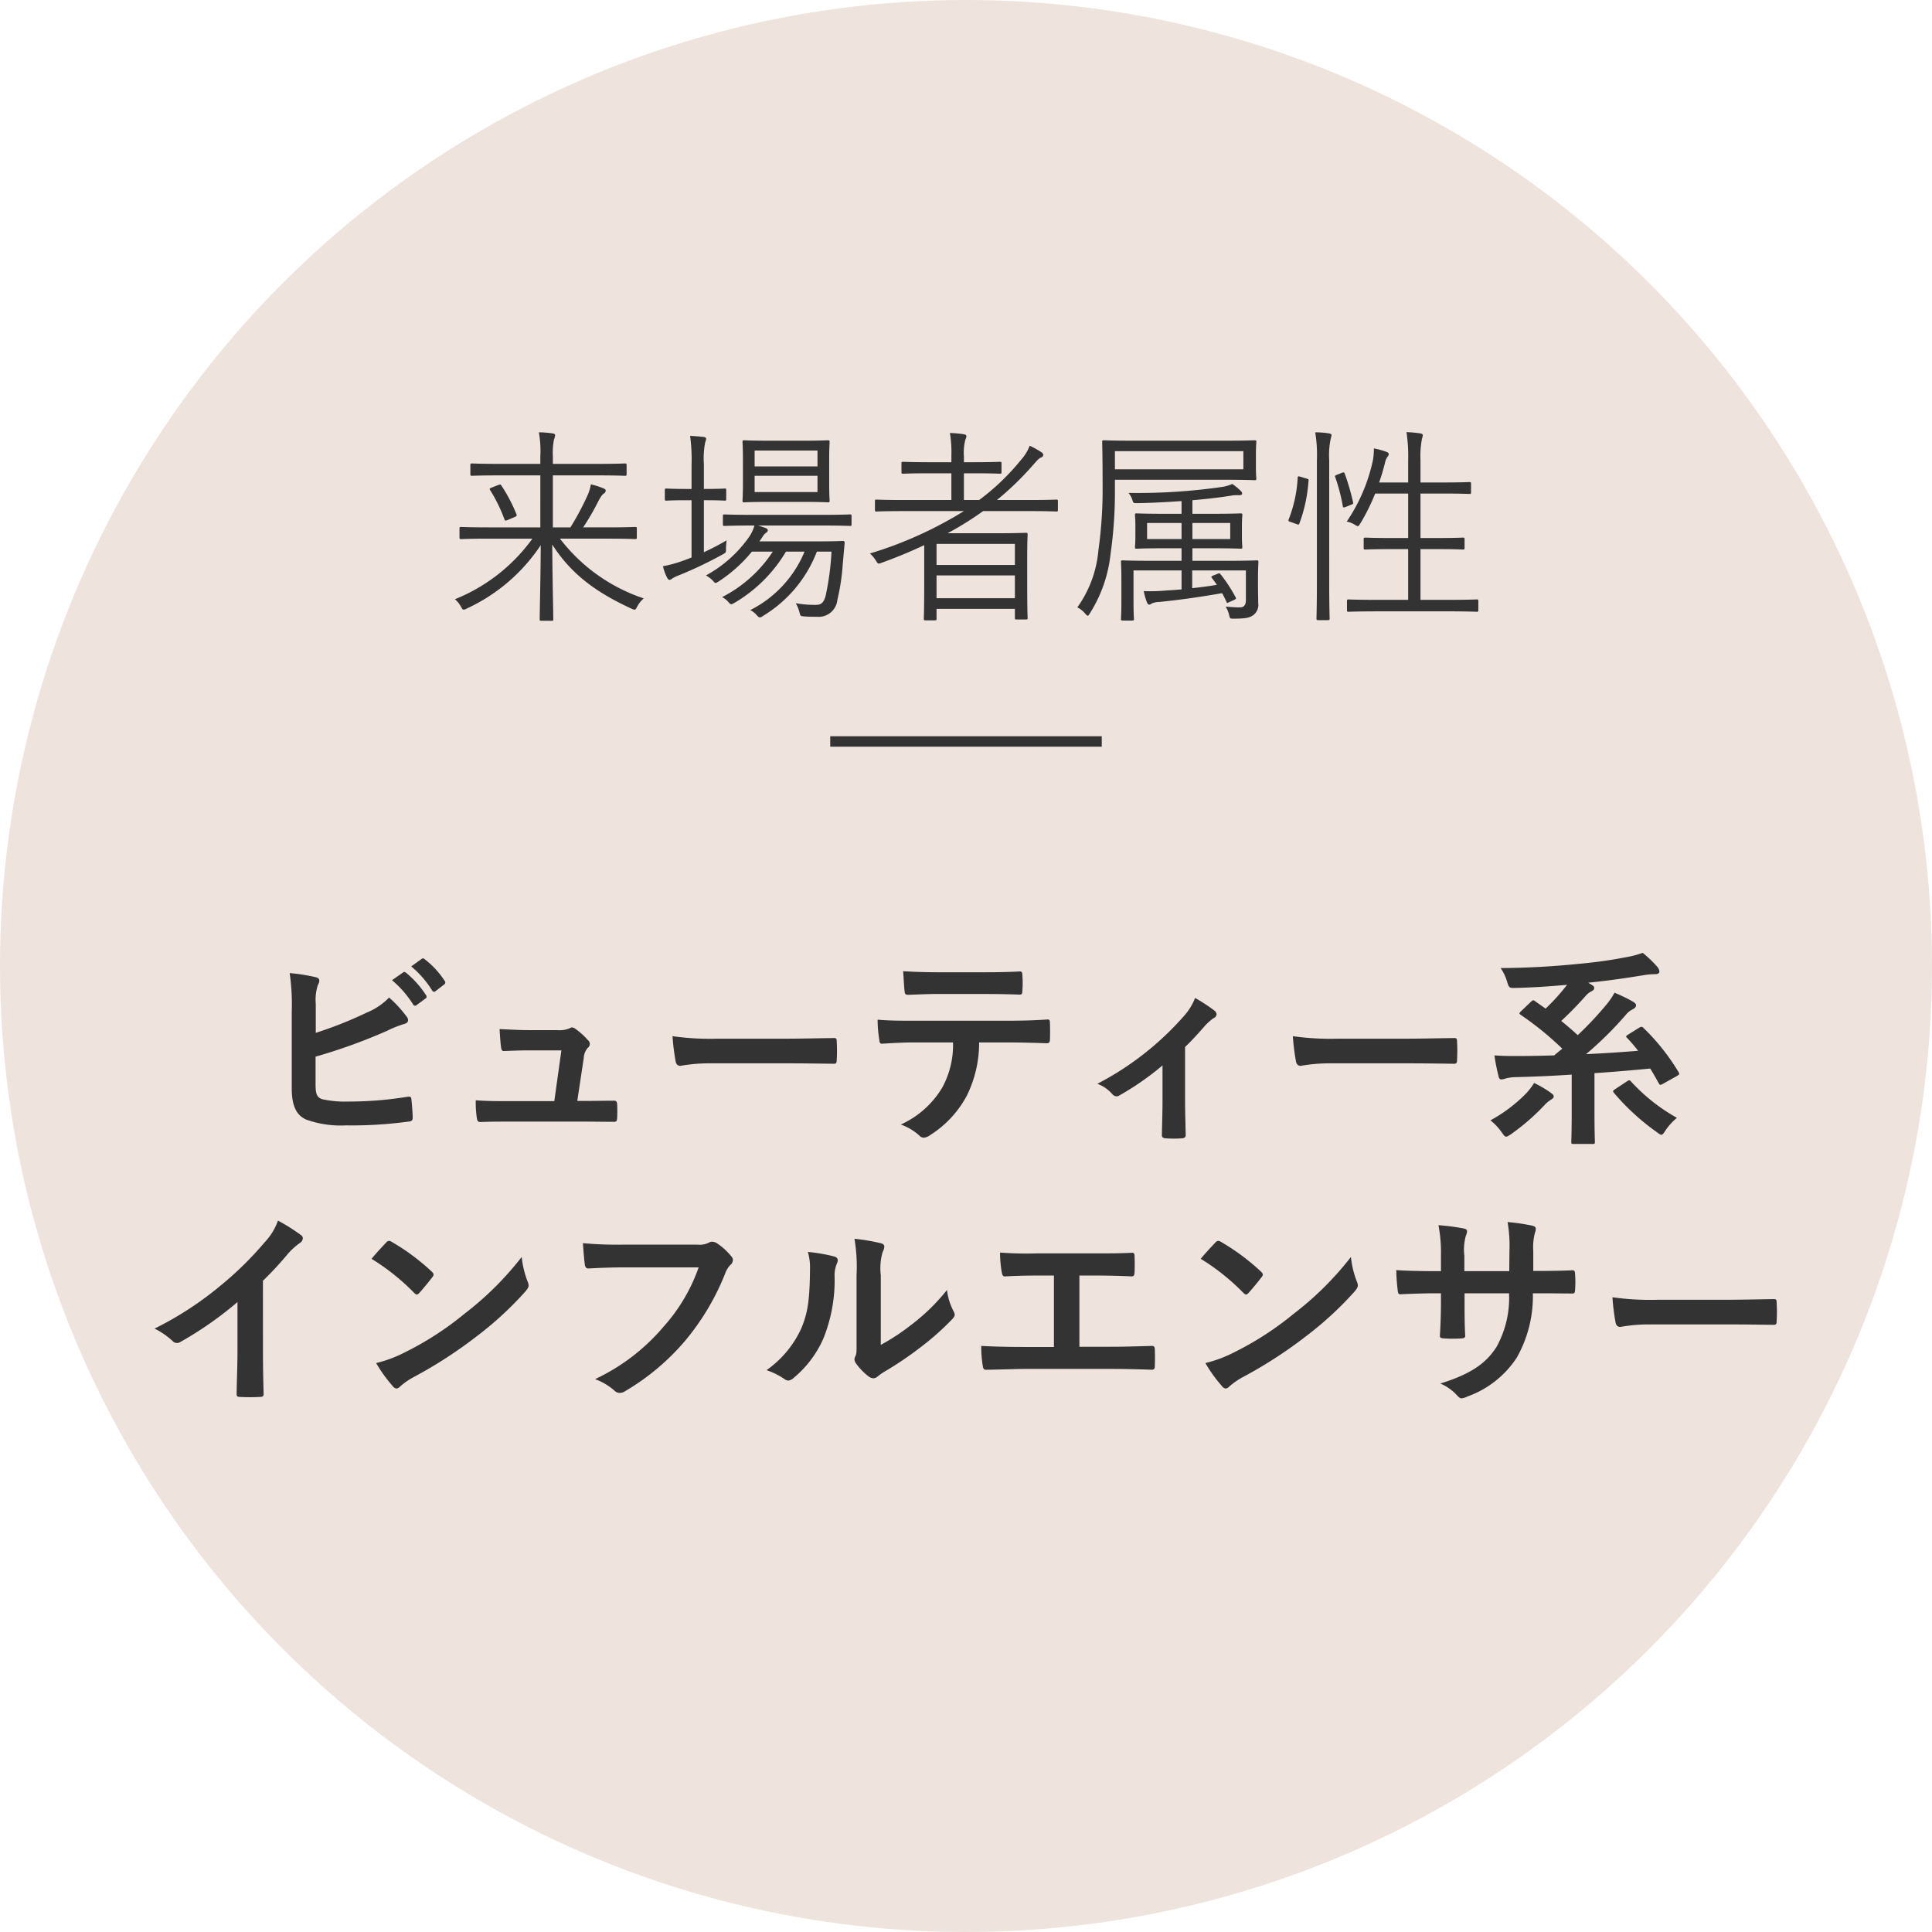 <svg xmlns="http://www.w3.org/2000/svg" width="185" height="185" viewBox="0 0 185 185">
  <g id="グループ_1164" data-name="グループ 1164" transform="translate(-389 -5677.786)">
    <circle id="楕円形_22" data-name="楕円形 22" cx="92.5" cy="92.5" r="92.5" transform="translate(389 5677.786)" fill="#efe3dd"/>
    <path id="パス_120" data-name="パス 120" d="M19.16,11.58c1.92,0,2.56.04,2.66.04.14,0,.16-.02.16-.18v-.82c0-.14-.02-.16-.16-.16-.1,0-.74.04-2.66.04H16.84a23.434,23.434,0,0,0,1.4-2.4c.3-.6.48-.78.58-.84A.336.336,0,0,0,19,7c0-.12-.04-.16-.22-.24a7.635,7.635,0,0,0-1.2-.38,4.41,4.41,0,0,1-.36,1.14,26.214,26.214,0,0,1-1.6,2.98H13.94V5.52h4.12c2.02,0,2.66.04,2.78.04.14,0,.16-.02.16-.16V4.54c0-.14-.02-.16-.16-.16-.12,0-.76.04-2.78.04H13.94V3.7a6.78,6.78,0,0,1,.1-1.58,1.73,1.73,0,0,0,.12-.46c0-.06-.08-.14-.24-.16a8.864,8.864,0,0,0-1.32-.1,10.079,10.079,0,0,1,.14,2.3v.72H8.98c-2.02,0-2.68-.04-2.78-.04-.14,0-.16.02-.16.16V5.4c0,.14.02.16.16.16.1,0,.76-.04,2.78-.04h3.76V10.5H7.82c-1.9,0-2.56-.04-2.66-.04-.14,0-.16.02-.16.16v.82c0,.16.02.18.16.18.1,0,.76-.04,2.66-.04h4.16a16.931,16.931,0,0,1-7.42,5.8,2.406,2.406,0,0,1,.58.72c.12.2.16.28.26.28a.8.8,0,0,0,.32-.12,17.084,17.084,0,0,0,7.06-6.06c-.02,3.5-.1,6.16-.1,7.1,0,.14.02.14.16.14h.98c.14,0,.16,0,.16-.14,0-.84-.08-3.62-.1-7.16,1.8,2.82,4.16,4.56,7.58,6.14a1.007,1.007,0,0,0,.3.1c.1,0,.14-.08.26-.3a2.673,2.673,0,0,1,.62-.78,16.774,16.774,0,0,1-8.02-5.72ZM8.1,6.68c-.2.08-.26.12-.16.26A14.972,14.972,0,0,1,9.3,9.72c.06.16.1.16.34.06l.66-.28c.18-.08.2-.12.16-.24A15.033,15.033,0,0,0,9,6.48c-.08-.12-.12-.1-.28-.04ZM42.54,9.42c0-.14-.02-.16-.16-.16-.1,0-.78.04-2.78.04H33.16c-2,0-2.66-.04-2.78-.04-.14,0-.16.02-.16.16v.78c0,.14.02.16.16.16.12,0,.78-.04,2.78-.04h.08a3.509,3.509,0,0,1-.5,1.08,12.128,12.128,0,0,1-4.14,3.7,2.976,2.976,0,0,1,.64.48c.14.16.2.24.28.24s.16-.06.32-.16A13.8,13.8,0,0,0,33,12.82h2a12.749,12.749,0,0,1-4.86,4.36,1.719,1.719,0,0,1,.58.44c.14.16.22.24.3.24s.16-.06.32-.14a13.909,13.909,0,0,0,4.92-4.9h1.78a10.938,10.938,0,0,1-5.2,5.6,1.924,1.924,0,0,1,.6.46c.16.18.24.24.32.24a.547.547,0,0,0,.3-.14,12.36,12.36,0,0,0,5.16-6.16h1.4a26.147,26.147,0,0,1-.54,4.14c-.18.8-.5.96-.96.96a10.146,10.146,0,0,1-1.92-.16,3.362,3.362,0,0,1,.34.82c.1.4.1.42.42.44.46.04.8.04,1.26.04a1.8,1.8,0,0,0,1.96-1.6A20.85,20.85,0,0,0,41.7,14l.18-2c0-.16-.04-.2-.2-.2-.1,0-.7.04-2.46.04h-5.5l.3-.44a1.208,1.208,0,0,1,.36-.4.271.271,0,0,0,.14-.22c0-.08-.06-.16-.2-.22-.2-.06-.44-.16-.74-.24H39.6c2,0,2.68.04,2.78.04.14,0,.16-.02.16-.16ZM40.4,4.06c0-1.2.04-1.62.04-1.74,0-.14-.02-.16-.16-.16-.12,0-.68.04-2.38.04H34.64c-1.72,0-2.28-.04-2.38-.04-.14,0-.16.02-.16.16,0,.12.04.54.04,1.74V6.22c0,1.2-.04,1.6-.04,1.72,0,.14.02.16.16.16.1,0,.66-.04,2.38-.04H37.9c1.7,0,2.26.04,2.38.04.14,0,.16-.02.16-.16,0-.1-.04-.52-.04-1.72ZM39.28,7.12H33.26V5.56h6.02Zm0-2.46H33.26V3.14h6.02ZM28.4,7.9h.14c1.36,0,1.76.04,1.86.04.12,0,.14-.02.14-.16V6.94c0-.14-.02-.16-.14-.16-.1,0-.5.04-1.86.04H28.4V4.44a8.223,8.223,0,0,1,.12-2.06,2.035,2.035,0,0,0,.1-.36c0-.1-.1-.16-.24-.18-.36-.04-.78-.08-1.3-.1a15.99,15.99,0,0,1,.14,2.74V6.82h-.54c-1.36,0-1.76-.04-1.86-.04-.14,0-.16.02-.16.16v.84c0,.14.02.16.16.16.1,0,.5-.04,1.86-.04h.54v5.48c-.28.12-.56.22-.84.32a12.049,12.049,0,0,1-1.9.52,5.048,5.048,0,0,0,.4,1.1c.08.14.14.2.22.2a.352.352,0,0,0,.26-.12,4.1,4.1,0,0,1,.72-.34,38.521,38.521,0,0,0,4.1-1.96c.34-.18.34-.18.34-.6a7.346,7.346,0,0,1,.06-.76c-.72.42-1.44.8-2.18,1.14Zm33.9.08c0-.12-.02-.14-.16-.14-.1,0-.74.04-2.6.04H56.46a28.69,28.69,0,0,0,3.38-3.26c.38-.42.6-.72.86-.82a.273.273,0,0,0,.2-.22c0-.1-.04-.18-.18-.28a9.047,9.047,0,0,0-1.12-.62,4.321,4.321,0,0,1-.82,1.34,22.263,22.263,0,0,1-4.02,3.86H53.3V5.32h.9c1.84,0,2.42.04,2.54.04.14,0,.16-.02.16-.16V4.38c0-.14-.02-.16-.16-.16-.12,0-.7.04-2.54.04h-.9V3.7a4.92,4.92,0,0,1,.14-1.6.9.9,0,0,0,.1-.34c0-.1-.12-.16-.26-.18a11.1,11.1,0,0,0-1.32-.12A11.431,11.431,0,0,1,52.1,3.7v.56H50.04c-1.84,0-2.44-.04-2.56-.04-.14,0-.16.02-.16.16V5.2c0,.14.02.16.16.16.12,0,.72-.04,2.56-.04H52.1V7.88H47.54c-1.88,0-2.5-.04-2.6-.04-.14,0-.16.02-.16.14v.84c0,.14.02.16.16.16.1,0,.72-.04,2.6-.04H53.3a37.7,37.7,0,0,1-9,4.06,3.049,3.049,0,0,1,.56.66c.22.36.22.36.58.22,1.4-.5,2.74-1.06,4.06-1.68v3.32c0,3.02-.04,3.62-.04,3.72,0,.14.02.16.16.16h.9c.14,0,.16-.02.16-.16V18.3h7.5v.88c0,.12.02.14.16.14h.9c.14,0,.16-.02.16-.14s-.04-.62-.04-3.64V13.68c0-1.86.04-2.38.04-2.48,0-.16-.02-.18-.16-.18-.12,0-.88.04-2.64.04H51.74a31.2,31.2,0,0,0,3.4-2.12h4.4c1.86,0,2.5.04,2.6.04.14,0,.16-.02.16-.16Zm-4.12,9.3h-7.5V15.1h7.5Zm0-3.18h-7.5V12.08h7.5Zm17-.4V12.5h1.96c1.9,0,2.56.04,2.66.04.14,0,.16-.02.16-.16,0-.1-.04-.3-.04-1.08v-.9c0-.76.04-.96.04-1.08,0-.14-.02-.16-.16-.16-.1,0-.76.04-2.66.04H75.18V7.9c1.42-.12,2.76-.28,3.84-.46a3.478,3.478,0,0,1,.64-.02c.18,0,.28-.06.28-.16S79.9,7.1,79.8,7a5.629,5.629,0,0,0-.8-.66,3.729,3.729,0,0,1-.94.28,56.464,56.464,0,0,1-9,.58,1.934,1.934,0,0,1,.38.7c.08.3.14.28.46.28,1.32-.02,2.8-.1,4.24-.2V9.2H72.5c-1.9,0-2.56-.04-2.66-.04-.14,0-.16.02-.16.16,0,.12.04.32.04,1.08v.9c0,.78-.04.96-.04,1.08,0,.14.02.16.16.16.1,0,.76-.04,2.66-.04h1.64v1.2H71.38c-2.04,0-2.76-.04-2.86-.04-.16,0-.18.02-.18.14,0,.1.04.52.04,1.72v2.06c0,1.2-.04,1.56-.04,1.68,0,.14.02.16.18.16h.9c.14,0,.16-.02.16-.16,0-.1-.04-.54-.04-1.64v-3h4.6v1.82c-.52.04-1,.08-1.44.1a15.965,15.965,0,0,1-2.18.06,6.386,6.386,0,0,0,.3,1.06c.06.16.14.24.22.24a.51.51,0,0,0,.26-.12,1.9,1.9,0,0,1,.72-.14c2-.2,3.94-.48,6-.84.16.26.28.54.42.82.06.16.04.14.3.02l.4-.18c.24-.12.24-.12.18-.26a14.047,14.047,0,0,0-1.42-2.18c-.1-.12-.12-.16-.3-.08l-.4.16c-.24.1-.24.14-.14.26.16.22.32.42.46.64-.8.14-1.6.24-2.36.32v-1.7H80.3v2.84c0,.54-.24.7-.58.7-.32,0-.76-.02-1.36-.08a2.678,2.678,0,0,1,.32.74c.1.42.08.42.42.42,1.28,0,1.58-.1,1.94-.36a1.227,1.227,0,0,0,.44-1.14c0-.6-.02-1.04-.02-1.6v-.56c0-1.16.04-1.68.04-1.78,0-.12-.02-.14-.16-.14-.12,0-.84.04-2.86.04Zm3.62-2.08H75.18V10.08H78.8Zm-4.66,0h-3.3V10.08h3.3Zm7.12-8.06c0-.9.04-1.12.04-1.24,0-.14-.02-.16-.16-.16-.12,0-.84.04-2.86.04H69.54c-2,0-2.72-.04-2.84-.04-.14,0-.16.02-.16.16,0,.12.04,1.3.04,4.1a42.05,42.05,0,0,1-.4,6.26,11.016,11.016,0,0,1-2.02,5.48,2.349,2.349,0,0,1,.74.58c.12.14.2.22.26.22s.12-.1.22-.26a13.238,13.238,0,0,0,1.96-5.64,41.886,41.886,0,0,0,.42-5.98V5.94H78.28c2.02,0,2.74.04,2.86.04.14,0,.16-.02.16-.16,0-.1-.04-.32-.04-1.24Zm-1.2,1.38H67.76V3.2h12.3Zm22.5,12.62c0-.14-.02-.16-.16-.16-.1,0-.78.04-2.8.04H97.02V12.58h1.5c1.86,0,2.46.04,2.56.04.14,0,.16-.02.16-.16v-.82c0-.14-.02-.16-.16-.16-.1,0-.7.04-2.56.04h-1.5V7.26h2.12c1.84,0,2.46.04,2.56.04.14,0,.16-.02.16-.16V6.32c0-.14-.02-.16-.16-.16-.1,0-.72.04-2.56.04H97.02V4.08a8.937,8.937,0,0,1,.14-2.06,1.485,1.485,0,0,0,.08-.36c0-.08-.1-.14-.24-.16a11.1,11.1,0,0,0-1.32-.12,15.538,15.538,0,0,1,.16,2.74V6.2H93.06c.24-.68.42-1.32.56-1.88a1.537,1.537,0,0,1,.24-.58.4.4,0,0,0,.12-.26c0-.08-.04-.14-.24-.22a7.1,7.1,0,0,0-1.18-.32A7.656,7.656,0,0,1,92.48,4a16.62,16.62,0,0,1-2.52,5.94,2.68,2.68,0,0,1,.8.32.555.555,0,0,0,.26.12c.08,0,.12-.08.24-.26a19.051,19.051,0,0,0,1.42-2.86h3.16v4.26H94.32c-1.86,0-2.46-.04-2.58-.04-.14,0-.16.02-.16.16v.82c0,.14.02.16.16.16.12,0,.72-.04,2.58-.04h1.52v4.86h-2.9c-2.04,0-2.7-.04-2.8-.04-.14,0-.16.02-.16.16v.84c0,.16.02.18.16.18.1,0,.76-.04,2.8-.04H99.6c2.02,0,2.7.04,2.8.04.14,0,.16-.02.16-.18ZM87.1,15.72c0,2.36-.04,3.4-.04,3.5,0,.14.02.16.16.16h.94c.14,0,.16-.02.16-.16,0-.1-.04-1.14-.04-3.52V4.08a7.676,7.676,0,0,1,.14-2.06,1.714,1.714,0,0,0,.08-.36c0-.08-.1-.14-.24-.16a8.262,8.262,0,0,0-1.32-.1,13.339,13.339,0,0,1,.16,2.72ZM85.56,5.66c-.26-.08-.28-.06-.3.08a12.694,12.694,0,0,1-.84,3.94c-.1.24-.02.24.22.32l.5.18c.2.08.24.06.28-.04a14.717,14.717,0,0,0,.88-4.1c.02-.14,0-.16-.22-.22Zm3.52-.22c-.26.1-.28.12-.22.26a17.339,17.339,0,0,1,.72,2.76c.02.16.08.16.34.06l.44-.18c.22-.08.24-.12.2-.26a21.915,21.915,0,0,0-.8-2.74c-.04-.12-.12-.12-.28-.06Z" transform="translate(428 5717.786)" fill="#333"/>
    <path id="パス_119" data-name="パス 119" d="M18.237,6.12a4.559,4.559,0,0,1,.2-1.8.874.874,0,0,0,.14-.42c0-.14-.08-.26-.32-.32a17.122,17.122,0,0,0-2.52-.4,20.773,20.773,0,0,1,.2,3.66v7.38c0,1.64.42,2.58,1.42,3a9.849,9.849,0,0,0,3.8.54,40,40,0,0,0,5.94-.36c.3-.02.42-.1.42-.36,0-.42-.06-1.18-.12-1.74-.02-.24-.06-.32-.36-.28a35.289,35.289,0,0,1-5.64.46,10.248,10.248,0,0,1-2.52-.22c-.52-.16-.66-.48-.66-1.42V11.18a52.47,52.47,0,0,0,6.86-2.48,10.622,10.622,0,0,1,1.66-.66c.24-.06.34-.2.34-.36a.58.58,0,0,0-.16-.36,11.474,11.474,0,0,0-1.66-1.8,6.208,6.208,0,0,1-2.14,1.44,37.569,37.569,0,0,1-4.88,1.94Zm7.3-2.26a9.924,9.924,0,0,1,2.02,2.32.209.209,0,0,0,.34.06l.84-.62a.2.2,0,0,0,.06-.32,9.2,9.2,0,0,0-1.9-2.14c-.12-.1-.2-.12-.3-.04Zm1.84-1.32a9.461,9.461,0,0,1,2,2.3.205.205,0,0,0,.34.06l.8-.62a.231.231,0,0,0,.06-.36,8.352,8.352,0,0,0-1.9-2.06c-.12-.1-.18-.12-.3-.04Zm15.9,12.88.62-4.1a1.587,1.587,0,0,1,.4-1,.45.45,0,0,0,0-.72,6.9,6.9,0,0,0-1.22-1.1.634.634,0,0,0-.3-.12.372.372,0,0,0-.22.08,2.431,2.431,0,0,1-1.18.18h-2.76c-.84,0-1.44-.04-2.78-.1.04.66.08,1.3.14,1.72.04.34.12.4.36.38.52-.02,1.42-.06,2.2-.06h3.22l-.68,4.86h-4.64c-1,0-1.74,0-2.88-.08a10.231,10.231,0,0,0,.1,1.68c.04.3.12.4.34.4.98-.04,1.76-.04,2.58-.04h7.36c.92,0,1.88.02,2.78.02.3,0,.36-.02.38-.4s.02-.88,0-1.26c-.02-.32-.1-.38-.44-.36-.76,0-1.64.02-2.44.02Zm20.02-3.6c1.48,0,2.96.02,4.46.04.28.02.36-.06.36-.3a14.744,14.744,0,0,0,0-1.88c0-.24-.06-.3-.36-.28-1.54.02-3.08.06-4.6.06h-6.44a25.694,25.694,0,0,1-4.32-.24,21.706,21.706,0,0,0,.3,2.42c.06.3.22.42.46.42a15.993,15.993,0,0,1,2.94-.24Zm21.14-2c1.38,0,2.76.04,3.8.08.18,0,.3-.08.3-.34.02-.26.02-1.28,0-1.54,0-.28-.02-.4-.22-.4-1.18.08-2.34.12-3.9.12h-8.98c-1.16,0-2.28,0-3.4-.1a12.033,12.033,0,0,0,.16,1.92c.02.26.08.4.26.38,1.02-.06,2-.12,3-.12h3.8a8.495,8.495,0,0,1-1.02,4.3,8.882,8.882,0,0,1-3.98,3.56,5.254,5.254,0,0,1,1.78,1.06.589.589,0,0,0,.42.2,1.218,1.218,0,0,0,.6-.24,10.075,10.075,0,0,0,3.52-3.78,11.424,11.424,0,0,0,1.18-5.1Zm-2.16-4.64c1.1,0,2.28.02,3.36.06.22,0,.26-.1.26-.38a8.9,8.9,0,0,0,0-1.46c0-.26-.04-.38-.24-.38-1,.06-2.26.08-3.38.08H77.8c-.9,0-1.92-.02-3.32-.1.06.72.08,1.44.14,1.92.02.24.08.34.34.34,1.12-.04,1.92-.08,2.84-.08Zm19.2,5.08c.7-.68,1.3-1.34,1.82-1.94a5.048,5.048,0,0,1,.9-.82.456.456,0,0,0,.3-.38.552.552,0,0,0-.22-.36,16.486,16.486,0,0,0-1.84-1.2,5.628,5.628,0,0,1-1.06,1.72,28.451,28.451,0,0,1-8.3,6.5,3.474,3.474,0,0,1,1.44,1,.555.555,0,0,0,.4.2.44.44,0,0,0,.26-.08,26.753,26.753,0,0,0,4.14-2.88v3.42c0,1.06-.04,2.06-.06,3.2-.02.24.1.34.32.36a10.95,10.95,0,0,0,1.62,0c.24-.02.36-.12.34-.36-.02-1.02-.06-2.3-.06-3.26Zm21.22,1.56c1.48,0,2.96.02,4.46.04.28.02.36-.06.36-.3a14.741,14.741,0,0,0,0-1.88c0-.24-.06-.3-.36-.28-1.54.02-3.08.06-4.6.06h-6.44a25.694,25.694,0,0,1-4.32-.24,21.707,21.707,0,0,0,.3,2.42c.06.3.22.42.46.42a15.993,15.993,0,0,1,2.94-.24Zm21.22-2.76c-.24.14-.26.2-.1.34a14.62,14.62,0,0,1,1.04,1.22c-1.48.12-3.2.24-4.98.32a33.963,33.963,0,0,0,3.82-3.78,1.873,1.873,0,0,1,.66-.52c.2-.1.3-.22.3-.38,0-.12-.06-.2-.28-.34a14.582,14.582,0,0,0-1.78-.86,6.512,6.512,0,0,1-.76,1.12,32.491,32.491,0,0,1-2.76,2.94c-.52-.48-1.04-.92-1.58-1.36a32.915,32.915,0,0,0,2.34-2.4,1.767,1.767,0,0,1,.56-.44c.14-.08.26-.14.26-.32,0-.1-.06-.2-.28-.32l-.3-.18c2.18-.22,3.84-.48,5.44-.74a7.318,7.318,0,0,1,1.04-.08c.16,0,.34-.08.34-.24a.779.779,0,0,0-.2-.46,11.149,11.149,0,0,0-1.4-1.34,9.409,9.409,0,0,1-1.6.42,43.967,43.967,0,0,1-4.6.64c-2.54.26-4.98.38-7.4.4a4.649,4.649,0,0,1,.64,1.38c.16.52.22.54.82.52,1.58-.04,3.18-.14,4.9-.3A19.646,19.646,0,0,1,136,6.58l-1.02-.72c-.16-.12-.2-.1-.4.08l-.94.9c-.2.2-.18.22-.02.34a29.916,29.916,0,0,1,3.98,3.24c-.26.2-.52.42-.78.64-1.26.04-2.48.06-3.58.06-.62,0-1.3,0-2.14-.06a18.96,18.96,0,0,0,.4,2.02c.04.2.14.28.24.28a1.183,1.183,0,0,0,.4-.08,3.941,3.941,0,0,1,1.04-.14c1.72-.04,3.52-.12,5.32-.24v3.36c0,2.22-.04,2.94-.04,3.06,0,.2.02.22.22.22h1.82c.2,0,.22-.02.22-.22,0-.1-.04-.84-.04-3.06v-3.5c1.82-.12,3.64-.28,5.34-.44.28.46.56.94.82,1.42.06.1.1.14.16.14a.849.849,0,0,0,.24-.1l1.36-.76c.22-.14.24-.2.12-.38a20.665,20.665,0,0,0-3.34-4.2c-.14-.14-.2-.16-.44-.02Zm-1.24,5.22c-.24.16-.26.2-.14.36a22.01,22.01,0,0,0,4.1,3.76c.22.16.34.26.44.26.14,0,.22-.14.42-.44a5.662,5.662,0,0,1,1.08-1.18,17.637,17.637,0,0,1-4.38-3.46c-.14-.16-.18-.18-.4-.04Zm-7.78-.58a5.96,5.96,0,0,1-.88,1.12,14.477,14.477,0,0,1-3.3,2.46,5.239,5.239,0,0,1,1.06,1.12c.22.3.3.44.44.44.12,0,.24-.08.48-.24a21.035,21.035,0,0,0,3.16-2.74,2.869,2.869,0,0,1,.66-.56c.16-.1.26-.18.26-.3s-.06-.2-.28-.36A10.571,10.571,0,0,0,134.9,13.7ZM13.177,32.64a31.659,31.659,0,0,0,2.34-2.52,6.589,6.589,0,0,1,1.2-1.1.572.572,0,0,0,.28-.44.354.354,0,0,0-.16-.3,17.793,17.793,0,0,0-2.22-1.4,5.8,5.8,0,0,1-1.26,2.06A32.449,32.449,0,0,1,9.1,33.12a32.106,32.106,0,0,1-6.3,4.1,7.486,7.486,0,0,1,1.72,1.18.557.557,0,0,0,.42.2.564.564,0,0,0,.3-.08,34.6,34.6,0,0,0,5.5-3.84v4.66c0,1.36-.06,2.66-.08,4.1-.02.24.06.32.28.32a16.681,16.681,0,0,0,2,0c.22,0,.32-.08.3-.34-.04-1.6-.06-2.78-.06-4.16Zm10.4-2.1a21.171,21.171,0,0,1,4.08,3.26c.1.1.18.16.26.16s.14-.06.24-.16c.28-.3.94-1.1,1.24-1.5a.43.43,0,0,0,.12-.26c0-.08-.06-.16-.18-.28a20.855,20.855,0,0,0-3.82-2.84.533.533,0,0,0-.26-.1.375.375,0,0,0-.28.16C24.6,29.38,24.017,30,23.577,30.54Zm.44,9.98a13.858,13.858,0,0,0,1.6,2.22.518.518,0,0,0,.34.22.553.553,0,0,0,.36-.2,6.9,6.9,0,0,1,1.34-.92,43,43,0,0,0,6.04-3.92,32.69,32.69,0,0,0,4.6-4.24c.22-.26.32-.42.32-.6a.978.978,0,0,0-.1-.38,8.927,8.927,0,0,1-.56-2.34,30.047,30.047,0,0,1-5.48,5.44,29.645,29.645,0,0,1-5.76,3.72A12.048,12.048,0,0,1,24.017,40.52ZM54.9,31.36a16.834,16.834,0,0,1-3.38,5.7,19.329,19.329,0,0,1-6.54,5,5.947,5.947,0,0,1,1.86,1.1.7.7,0,0,0,.5.22.968.968,0,0,0,.54-.18,22.427,22.427,0,0,0,5.68-4.76,23.552,23.552,0,0,0,3.88-6.5,2.408,2.408,0,0,1,.46-.78.682.682,0,0,0,.28-.5.5.5,0,0,0-.14-.34A6.155,6.155,0,0,0,56.577,29a.978.978,0,0,0-.38-.1.564.564,0,0,0-.3.08,1.913,1.913,0,0,1-1.1.2h-7.14a35,35,0,0,1-3.84-.14c.04.58.12,1.62.18,2.02.04.28.12.42.38.4.86-.04,2-.1,3.3-.1Zm17.44.74a5.534,5.534,0,0,1,.18-2.22,1.28,1.28,0,0,0,.16-.5c0-.16-.1-.28-.36-.34a19.085,19.085,0,0,0-2.5-.42,15.97,15.97,0,0,1,.2,3.48v6.26c0,1.02.02,1.26-.12,1.52a.614.614,0,0,0-.08.3.8.8,0,0,0,.18.42,5.775,5.775,0,0,0,1.2,1.22.853.853,0,0,0,.42.16.635.635,0,0,0,.4-.16,6.641,6.641,0,0,1,.58-.42,33.214,33.214,0,0,0,3.56-2.4,25.281,25.281,0,0,0,2.96-2.62c.22-.22.3-.36.3-.5a1,1,0,0,0-.12-.34,5.765,5.765,0,0,1-.62-2.02,19.192,19.192,0,0,1-3.5,3.4,20.332,20.332,0,0,1-2.84,1.86Zm-6.98-2.22a5.379,5.379,0,0,1,.2,1.68c-.02,3.2-.28,4.3-.84,5.66A9.929,9.929,0,0,1,61.4,41.2a7.087,7.087,0,0,1,1.7.84.68.68,0,0,0,.38.16.907.907,0,0,0,.52-.26,10.3,10.3,0,0,0,2.84-3.76,14.968,14.968,0,0,0,1.08-5.88,2.885,2.885,0,0,1,.24-1.36c.12-.28.08-.52-.26-.62A16.169,16.169,0,0,0,65.357,29.88Zm26,2.26h1.56c1.12,0,2.1.02,3.44.08.22,0,.26-.12.28-.38.02-.5.02-1.06,0-1.56,0-.22-.06-.34-.26-.32-1.18.06-2.28.06-3.5.06h-5.66a33.969,33.969,0,0,1-3.46-.08,11.088,11.088,0,0,0,.16,1.86c.06.3.1.44.34.42.82-.04,1.66-.08,3.1-.08h1.56v6.84H86.2c-1.28,0-2.8-.02-4.24-.1a11.659,11.659,0,0,0,.14,1.88c.06.34.1.42.42.4,1.56-.02,2.86-.08,3.68-.08h8.04c1.3,0,3.08.04,4.04.08.24,0,.3-.1.3-.36.02-.52.02-1.08,0-1.6,0-.24-.1-.34-.32-.32-1.36.04-2.7.08-4.04.08h-2.86Zm11.62-1.6a21.171,21.171,0,0,1,4.08,3.26c.1.1.18.16.26.16s.14-.06.24-.16c.28-.3.94-1.1,1.24-1.5a.43.43,0,0,0,.12-.26c0-.08-.06-.16-.18-.28a20.855,20.855,0,0,0-3.82-2.84.533.533,0,0,0-.26-.1.375.375,0,0,0-.28.16C104,29.38,103.417,30,102.977,30.54Zm.44,9.98a13.858,13.858,0,0,0,1.6,2.22.518.518,0,0,0,.34.22.553.553,0,0,0,.36-.2,6.9,6.9,0,0,1,1.34-.92,43,43,0,0,0,6.04-3.92,32.69,32.69,0,0,0,4.6-4.24c.22-.26.32-.42.32-.6a.978.978,0,0,0-.1-.38,8.927,8.927,0,0,1-.56-2.34,30.047,30.047,0,0,1-5.48,5.44,29.645,29.645,0,0,1-5.76,3.72A12.048,12.048,0,0,1,103.417,40.52Zm31.4-8.82V29.8a5.508,5.508,0,0,1,.16-1.76,1.07,1.07,0,0,0,.08-.36c0-.16-.08-.26-.36-.32a18.588,18.588,0,0,0-2.34-.34,13.3,13.3,0,0,1,.18,2.74l-.02,1.96h-4.3V30.26a5.01,5.01,0,0,1,.14-1.92,1.359,1.359,0,0,0,.12-.42c0-.14-.08-.24-.3-.28a19.417,19.417,0,0,0-2.44-.32,13.9,13.9,0,0,1,.24,2.94v1.46h-.6c-1.54,0-2.84-.04-3.68-.1a17.944,17.944,0,0,0,.14,1.94c.02.26.08.38.24.38.62-.04,2.22-.1,3.3-.1h.6v.76c0,1.26-.04,2.24-.1,3.28-.02.22.1.26.36.28a12.34,12.34,0,0,0,1.72,0c.22-.02.36-.06.34-.28-.06-1.06-.06-2.14-.06-3.32v-.72h4.26a9.677,9.677,0,0,1-1.18,5.1c-1.02,1.64-2.56,2.66-5.4,3.54a4.616,4.616,0,0,1,1.66,1.2c.16.16.26.22.38.22a1.678,1.678,0,0,0,.56-.18,9.423,9.423,0,0,0,4.72-3.72,11.9,11.9,0,0,0,1.54-6.16h.82c.98,0,2.2.02,2.88.02.28.02.32-.06.34-.32a10.414,10.414,0,0,0,0-1.58c-.02-.22-.04-.34-.28-.32-.92.04-2.04.06-3.02.06Zm18.48,5.12c1.48,0,2.96.02,4.46.04.28.02.36-.06.36-.3a14.739,14.739,0,0,0,0-1.88c0-.24-.06-.3-.36-.28-1.54.02-3.08.06-4.6.06h-6.44a25.7,25.7,0,0,1-4.32-.24,21.706,21.706,0,0,0,.3,2.42c.06.3.22.42.46.42a15.993,15.993,0,0,1,2.94-.24Z" transform="translate(401 5767.786)" fill="#333"/>
    <line id="線_26" data-name="線 26" x2="26" transform="translate(468.5 5748.786)" fill="none" stroke="#333" stroke-width="1"/>
  </g>
</svg>
